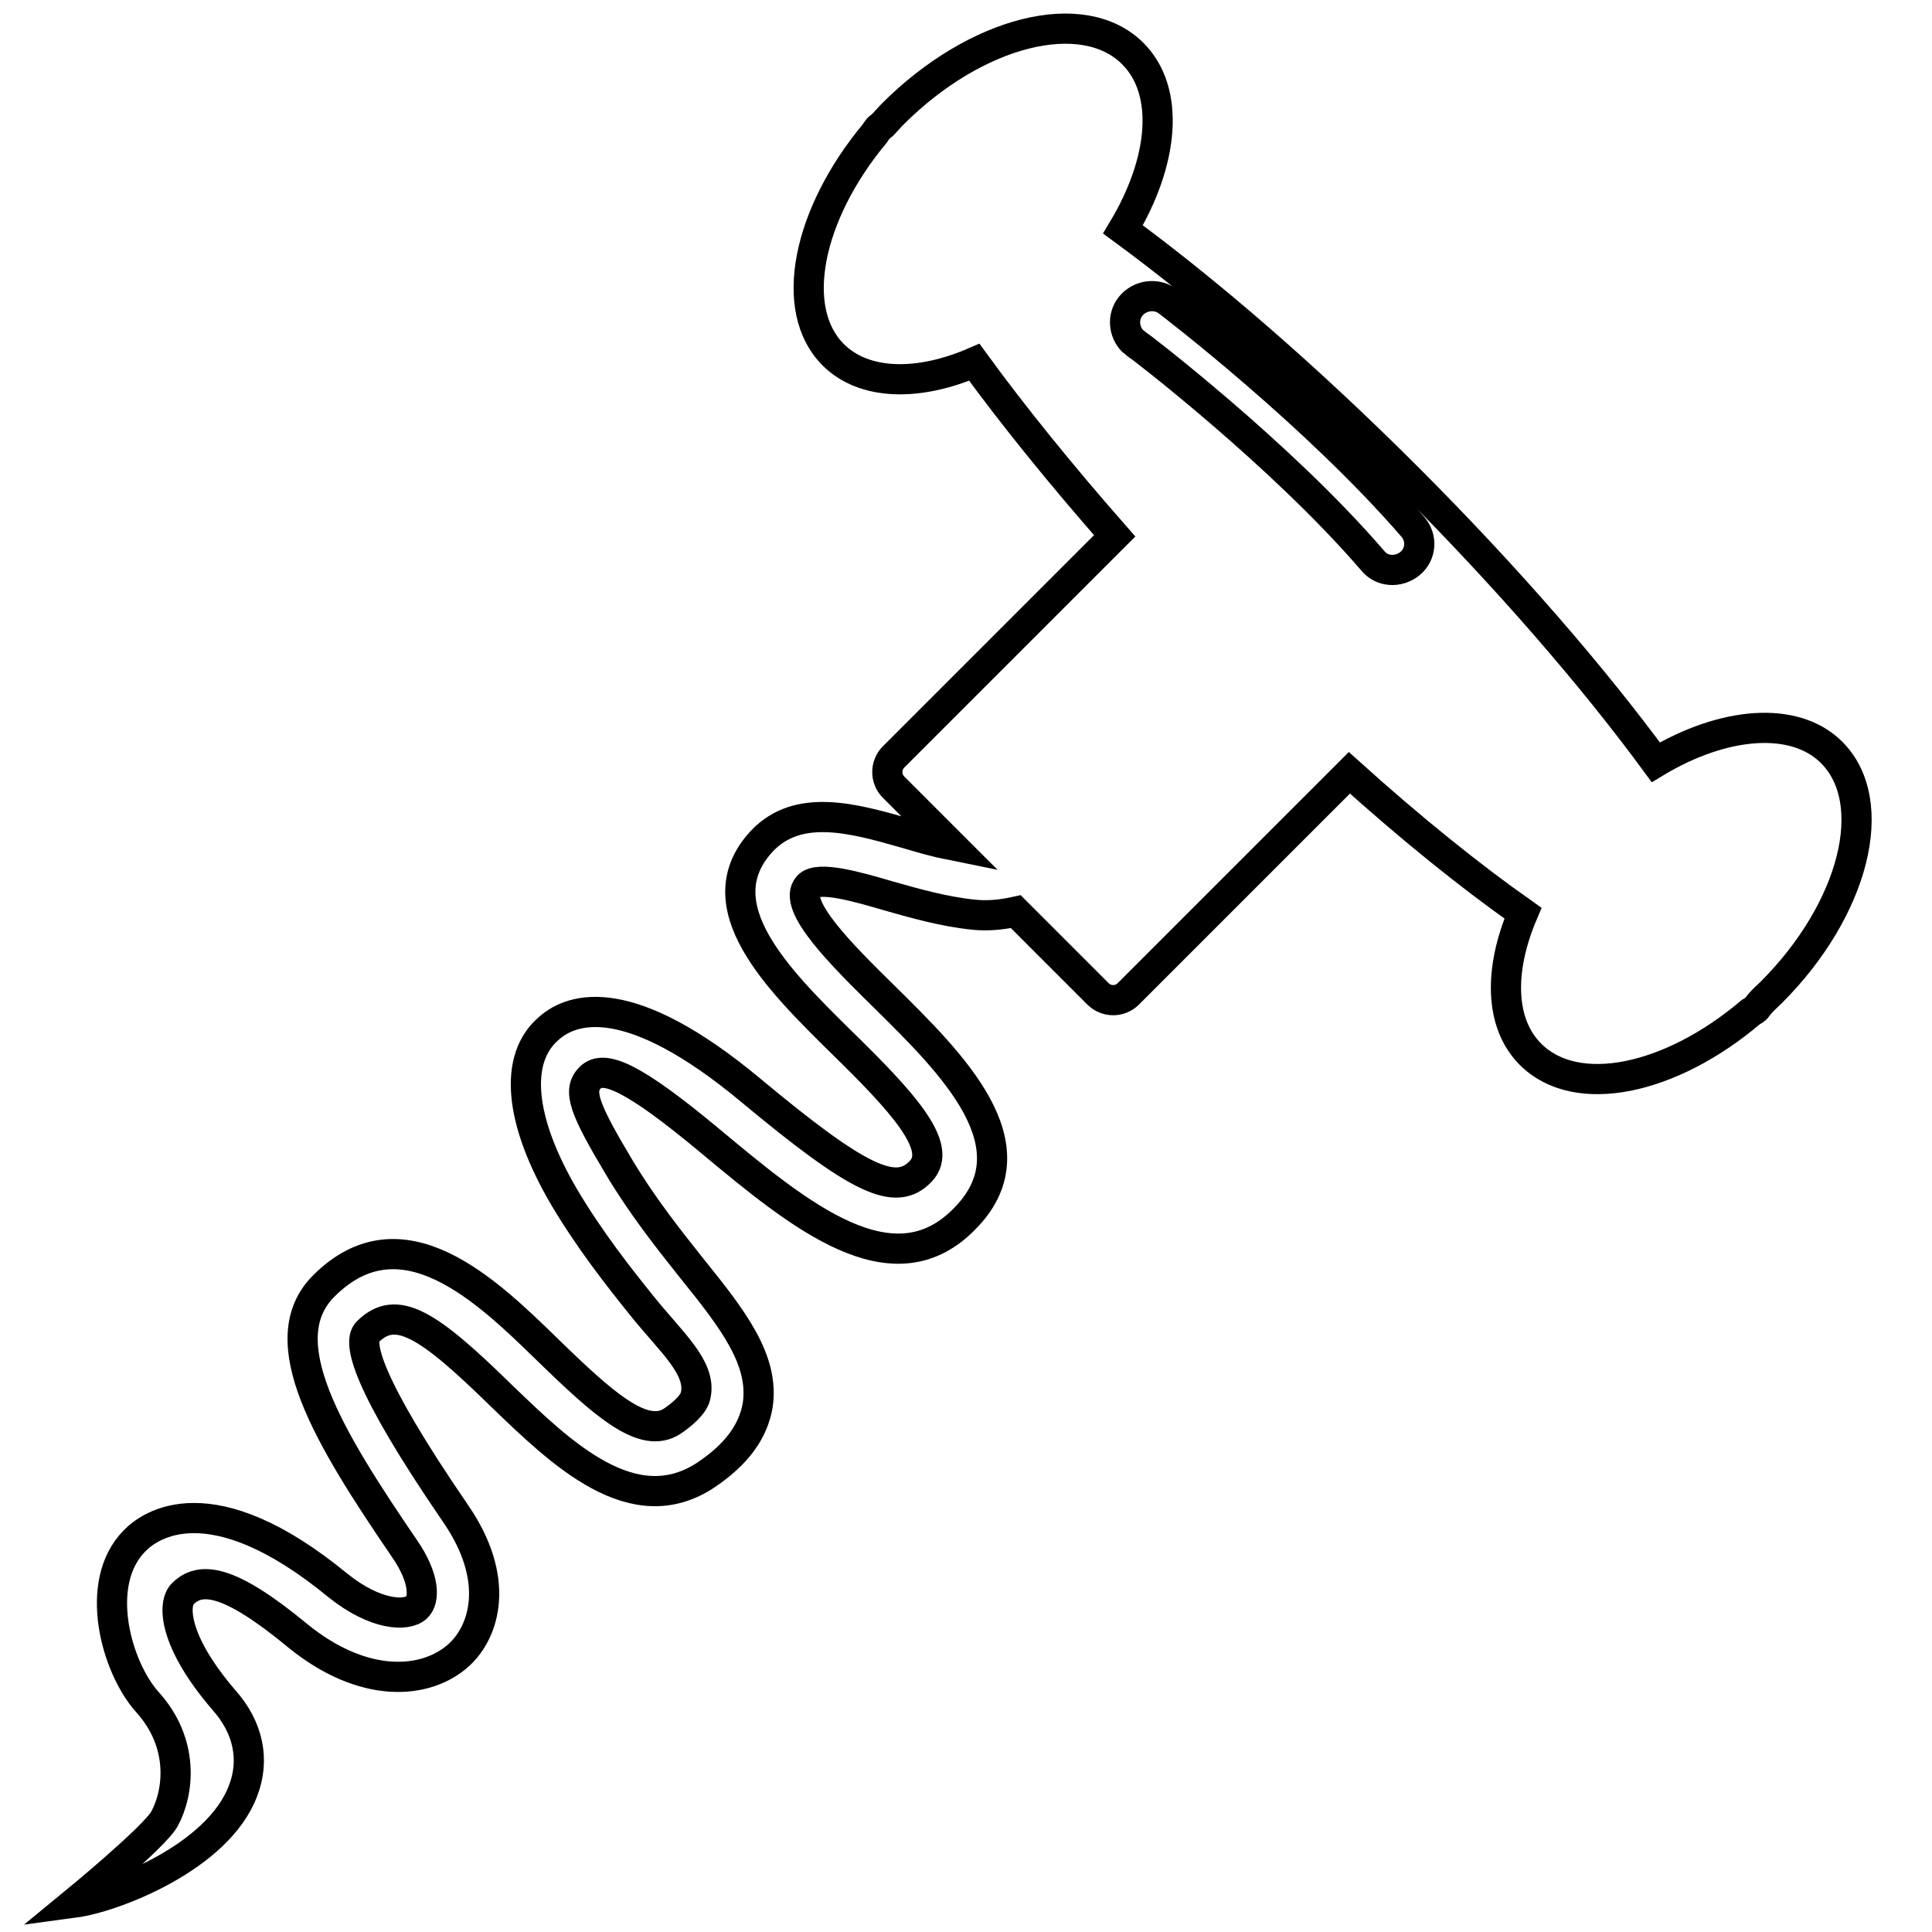 <?xml version="1.0" encoding="utf-8"?>
<!-- Svg Vector Icons : http://www.onlinewebfonts.com/icon -->
<!DOCTYPE svg PUBLIC "-//W3C//DTD SVG 1.1//EN" "http://www.w3.org/Graphics/SVG/1.1/DTD/svg11.dtd">
<svg version="1.1" xmlns="http://www.w3.org/2000/svg" xmlns:xlink="http://www.w3.org/1999/xlink" x="0px" y="0px" viewBox="0 0 256 256" enable-background="new 0 0 256 256" xml:space="preserve">
<g> <path stroke-width="4" fill-opacity="0" stroke="#000000"  d="M234.7,131.5c11-11,14.6-25.2,8-31.8c-4.9-4.9-14.3-4.1-23.3,1.3c-8.3-11.3-19.6-24.4-32.9-37.7 c-13.3-13.3-26.4-24.6-37.7-32.9c5.4-9,6.3-18.3,1.3-23.3c-6.6-6.6-20.8-3-31.8,8c-0.5,0.5-0.9,1-1.4,1.5c-0.1,0.1-0.3,0.2-0.4,0.3 c-0.2,0.2-0.4,0.5-0.6,0.8C107,28.4,104.4,41,110.4,47c4.1,4.1,11.3,4.2,18.7,1c5.1,7,11.4,14.8,18.6,23l-29.3,29.3 c-1.1,1.1-1.1,2.9,0,4l7.7,7.7c-2-0.4-4.1-1-6.1-1.6c-7-2-14.2-4-19,1c-8,8.5,2.2,18.5,10.4,26.6c8.2,8,13.7,14,10.6,17.2 c-3.3,3.5-8.2,1.2-22.6-10.8c-16-13.3-23.5-10.9-26.6-8.2c-4.8,4-4,12.3,2,22.5c3.4,5.7,7.1,10.4,10.4,14.5c3.8,4.7,7.7,8,7,11.6 c-0.2,1.3-1.8,2.6-3.1,3.5c-3.8,2.5-9-2.1-16.6-9.5c-8.1-7.9-19.3-18.7-29.6-8.4c-7.2,7.2,0.6,20,10.7,34.8 c2.7,3.9,2.7,6.8,1.6,7.8c-1.3,1.2-5.4,1.1-10.4-2.9c-16.9-13.9-25-8-27-5.9c-5.5,5.6-2.4,16.7,1.7,21.3c5,5.5,4.2,12,2.3,15.5 c-1.3,2.4-11.9,11.1-11.9,11.1c5.2-0.7,19-6,22.3-14.8c1.6-4.1,0.7-8.4-2.5-12c-6.8-7.9-6.8-12.8-5.5-14.1c2.3-2.3,6-2.1,15.2,5.5 c8.8,7.2,17.1,6.5,21.4,2.6c3.5-3.2,5.5-10.1-0.4-18.7c-12-17.5-13-22.8-11.7-24.1c3.8-3.8,8-1.1,17.8,8.5 c7.8,7.5,17.4,16.9,27.1,10.4c4-2.7,6.2-5.7,6.8-9.2c0.9-6-3.3-11.4-8.7-18.1c-3.1-3.9-6.6-8.3-9.7-13.5 c-4.6-7.7-5.5-10.1-3.8-11.8c1.8-1.8,5.7-0.1,15.8,8.3c12,10,24.5,20.4,34.1,10.1c9-9.5-2-20.3-10.8-29 c-5.6-5.5-12.5-12.3-10.2-14.8c1.3-1.4,6.5,0.1,10.6,1.3c3.5,1,7.4,2.1,11.3,2.5c1.9,0.2,3.8,0,5.6-0.4l10.9,10.9 c1.1,1.1,2.9,1.1,4,0l29.3-29.3c8.1,7.3,15.9,13.6,23,18.6c-3.2,7.5-3.1,14.6,1,18.7c6.1,6.1,18.6,3.4,29.2-5.6 c0.3-0.2,0.6-0.3,0.8-0.6c0.1-0.1,0.2-0.3,0.3-0.4C233.7,132.4,234.2,132,234.7,131.5z M150.5,45.5c-0.1-0.1-0.3-0.2-0.4-0.3 c-1.2-1.2-1.4-3.2-0.3-4.6c1.2-1.5,3.4-1.8,4.9-0.7c0.8,0.6,19.6,15,32.5,29.9c1.3,1.5,1.1,3.7-0.4,4.9s-3.7,1.1-4.9-0.4 C169.6,60,150.7,45.6,150.5,45.5z"/></g>
</svg>